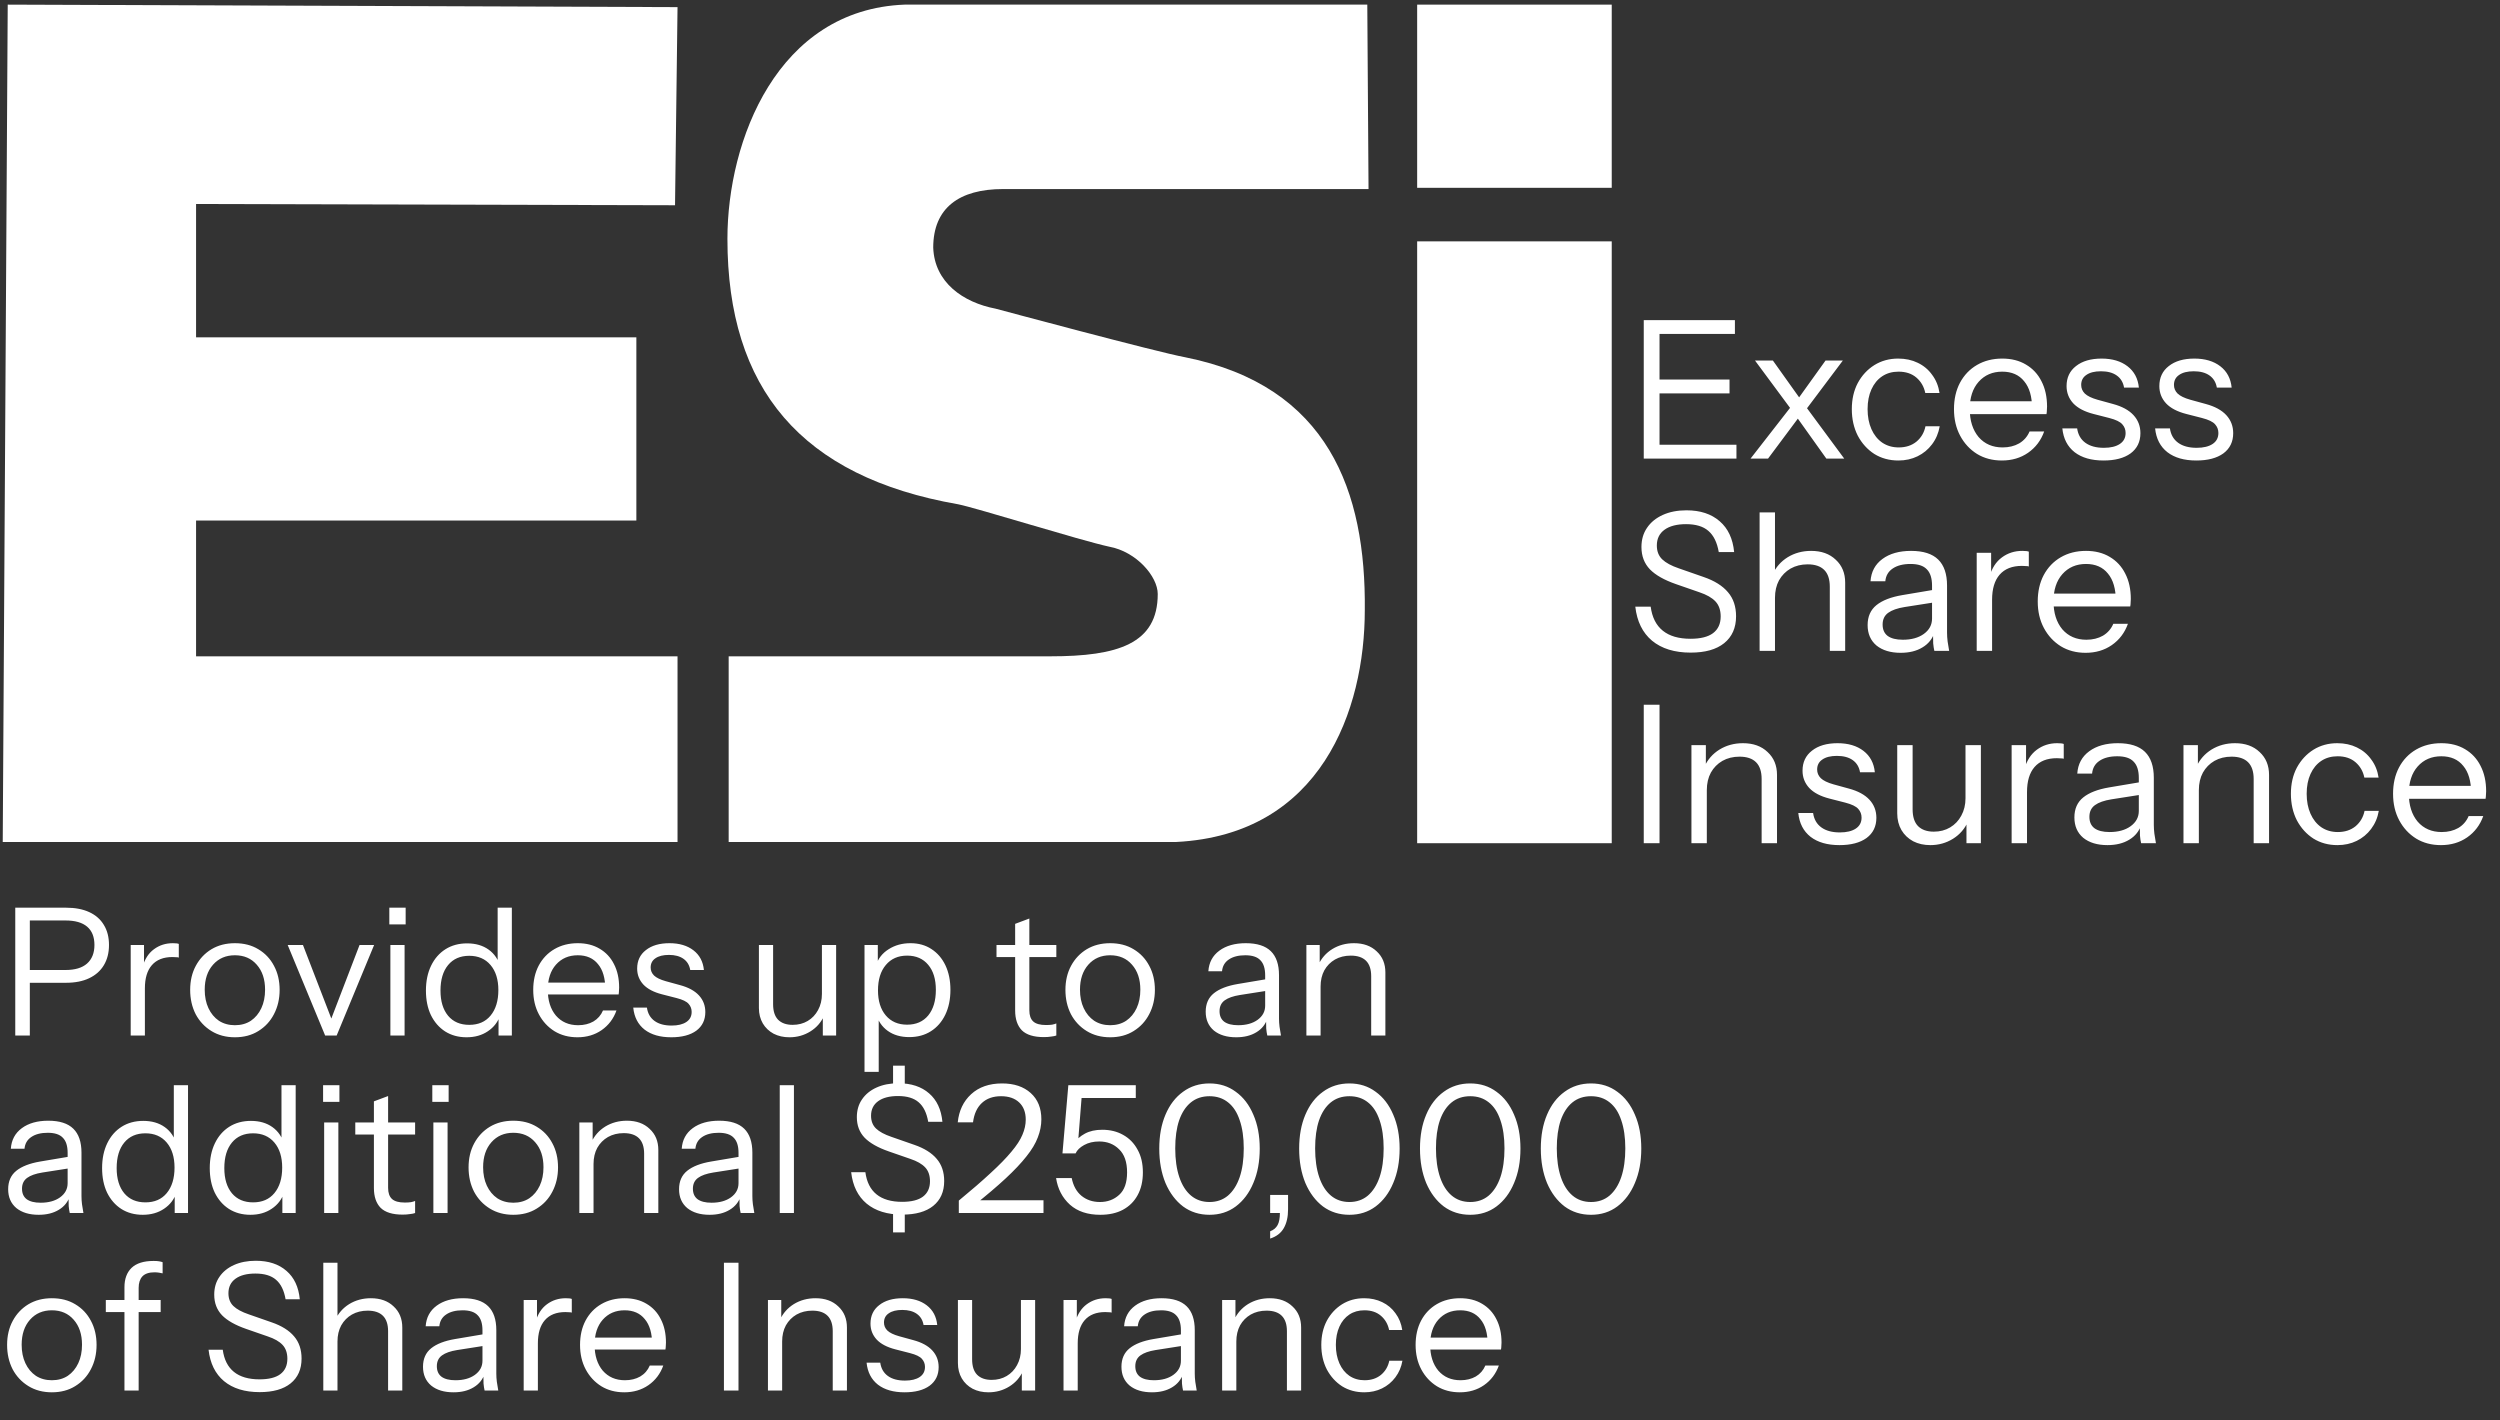 <svg width="169" height="96" viewBox="0 0 169 96" fill="none" xmlns="http://www.w3.org/2000/svg">
<rect x="0" y="0" width="169" height="96" fill="#333333" stroke="none"/>
<path d="M108.953 0.313H95.8V12.696H108.953V0.313Z" fill="white"/>
<path d="M108.953 16.316H95.8V57.001H108.953V16.316Z" fill="white"/>
<path d="M13.254 35.186H43.018V22.803H13.254V13.791L45.632 13.875L45.801 0.482L0.522 0.313L0.185 56.917H45.801V44.367H13.254V35.186Z" fill="white"/>
<path d="M80.119 24.151C78.263 23.814 67.302 20.866 67.302 20.866C65.11 20.445 63.171 19.097 63.086 16.739C63.086 14.043 64.857 12.78 67.808 12.78H92.513L92.429 0.313H61.147C52.547 0.65 49.174 9.495 49.174 16.149C49.174 26.257 54.149 32.237 64.773 34.09C66.037 34.343 73.036 36.533 74.975 36.954C76.83 37.291 78.263 38.976 78.263 40.155C78.263 43.525 75.565 44.367 71.012 44.367H54.486H49.258V56.917H58.955H79.528C89.309 56.412 92.26 47.989 92.26 41.25C92.345 33.248 89.815 26.088 80.119 24.151Z" fill="white"/>
<path d="M111.118 31V21.64H112.184V31H111.118ZM111.664 31V30.064H117.384V31H111.664ZM111.664 26.593V25.657H116.916V26.593H111.664ZM111.664 22.576V21.64H117.28V22.576H111.664ZM123.46 31L121.263 27.919L118.637 24.37H119.846L121.874 27.217L124.669 31H123.46ZM121.328 27.269L123.408 24.37H124.578L121.874 27.971L121.328 27.269ZM121.77 27.984L119.521 31H118.338L121.263 27.243L121.77 27.984ZM128.329 31.13C127.722 31.13 127.181 30.983 126.704 30.688C126.236 30.385 125.863 29.973 125.586 29.453C125.317 28.924 125.183 28.326 125.183 27.659C125.183 26.992 125.317 26.402 125.586 25.891C125.863 25.38 126.236 24.977 126.704 24.682C127.181 24.387 127.718 24.24 128.316 24.24C128.81 24.24 129.252 24.335 129.642 24.526C130.041 24.717 130.366 24.99 130.617 25.345C130.877 25.692 131.042 26.099 131.111 26.567H130.149C130.062 26.142 129.863 25.796 129.551 25.527C129.239 25.258 128.836 25.124 128.342 25.124C127.917 25.124 127.549 25.228 127.237 25.436C126.925 25.644 126.682 25.939 126.509 26.32C126.336 26.701 126.249 27.148 126.249 27.659C126.249 28.17 126.336 28.621 126.509 29.011C126.682 29.401 126.925 29.704 127.237 29.921C127.558 30.138 127.93 30.246 128.355 30.246C128.832 30.246 129.23 30.116 129.551 29.856C129.872 29.587 130.075 29.241 130.162 28.816H131.124C131.046 29.275 130.873 29.683 130.604 30.038C130.344 30.385 130.019 30.653 129.629 30.844C129.239 31.035 128.806 31.13 128.329 31.13ZM135.326 31.13C134.694 31.13 134.135 30.983 133.649 30.688C133.164 30.385 132.783 29.973 132.505 29.453C132.228 28.933 132.089 28.335 132.089 27.659C132.089 26.983 132.224 26.389 132.492 25.878C132.77 25.358 133.155 24.955 133.649 24.669C134.143 24.383 134.711 24.24 135.352 24.24C135.968 24.24 136.501 24.374 136.951 24.643C137.411 24.912 137.762 25.289 138.004 25.774C138.256 26.259 138.381 26.831 138.381 27.49C138.381 27.577 138.377 27.659 138.368 27.737C138.368 27.815 138.36 27.902 138.342 27.997H132.869V27.126H137.705L137.367 27.607C137.367 26.81 137.19 26.199 136.834 25.774C136.488 25.341 135.994 25.124 135.352 25.124C134.694 25.124 134.161 25.354 133.753 25.813C133.355 26.264 133.155 26.875 133.155 27.646C133.155 28.435 133.355 29.067 133.753 29.544C134.161 30.012 134.702 30.246 135.378 30.246C135.803 30.246 136.176 30.155 136.496 29.973C136.817 29.782 137.051 29.514 137.198 29.167H138.186C137.97 29.774 137.606 30.255 137.094 30.61C136.592 30.957 136.002 31.13 135.326 31.13ZM142.196 31.13C141.382 31.13 140.732 30.944 140.246 30.571C139.761 30.19 139.484 29.652 139.414 28.959H140.415C140.476 29.384 140.662 29.709 140.974 29.934C141.286 30.159 141.702 30.272 142.222 30.272C142.682 30.272 143.041 30.185 143.301 30.012C143.561 29.839 143.691 29.592 143.691 29.271C143.691 29.046 143.618 28.851 143.47 28.686C143.323 28.513 143.028 28.37 142.586 28.257L141.52 27.984C140.914 27.828 140.459 27.59 140.155 27.269C139.852 26.94 139.7 26.55 139.7 26.099C139.7 25.527 139.913 25.076 140.337 24.747C140.762 24.409 141.338 24.24 142.066 24.24C142.786 24.24 143.371 24.413 143.821 24.76C144.272 25.107 144.528 25.588 144.588 26.203H143.587C143.527 25.848 143.362 25.575 143.093 25.384C142.825 25.193 142.469 25.098 142.027 25.098C141.603 25.098 141.273 25.18 141.039 25.345C140.805 25.501 140.688 25.726 140.688 26.021C140.688 26.246 140.771 26.441 140.935 26.606C141.109 26.771 141.395 26.909 141.793 27.022L142.833 27.308C143.449 27.473 143.912 27.724 144.224 28.062C144.536 28.4 144.692 28.807 144.692 29.284C144.692 29.865 144.471 30.32 144.029 30.649C143.587 30.97 142.976 31.13 142.196 31.13ZM148.468 31.13C147.653 31.13 147.003 30.944 146.518 30.571C146.032 30.19 145.755 29.652 145.686 28.959H146.687C146.747 29.384 146.934 29.709 147.246 29.934C147.558 30.159 147.974 30.272 148.494 30.272C148.953 30.272 149.313 30.185 149.573 30.012C149.833 29.839 149.963 29.592 149.963 29.271C149.963 29.046 149.889 28.851 149.742 28.686C149.594 28.513 149.3 28.37 148.858 28.257L147.792 27.984C147.185 27.828 146.73 27.59 146.427 27.269C146.123 26.94 145.972 26.55 145.972 26.099C145.972 25.527 146.184 25.076 146.609 24.747C147.033 24.409 147.61 24.24 148.338 24.24C149.057 24.24 149.642 24.413 150.093 24.76C150.543 25.107 150.799 25.588 150.86 26.203H149.859C149.798 25.848 149.633 25.575 149.365 25.384C149.096 25.193 148.741 25.098 148.299 25.098C147.874 25.098 147.545 25.18 147.311 25.345C147.077 25.501 146.96 25.726 146.96 26.021C146.96 26.246 147.042 26.441 147.207 26.606C147.38 26.771 147.666 26.909 148.065 27.022L149.105 27.308C149.72 27.473 150.184 27.724 150.496 28.062C150.808 28.4 150.964 28.807 150.964 29.284C150.964 29.865 150.743 30.32 150.301 30.649C149.859 30.97 149.248 31.13 148.468 31.13ZM114.29 44.117C113.198 44.117 112.327 43.848 111.677 43.311C111.036 42.774 110.659 42.007 110.546 41.01H111.586C111.681 41.729 111.954 42.271 112.405 42.635C112.856 42.999 113.48 43.181 114.277 43.181C114.953 43.181 115.46 43.055 115.798 42.804C116.145 42.544 116.318 42.167 116.318 41.673C116.318 41.248 116.201 40.91 115.967 40.659C115.733 40.408 115.369 40.2 114.875 40.035L113.302 39.489C112.505 39.212 111.915 38.878 111.534 38.488C111.153 38.089 110.962 37.587 110.962 36.98C110.962 36.477 111.088 36.044 111.339 35.68C111.59 35.307 111.946 35.017 112.405 34.809C112.864 34.601 113.397 34.497 114.004 34.497C114.94 34.497 115.69 34.744 116.253 35.238C116.816 35.723 117.141 36.417 117.228 37.318H116.188C116.075 36.668 115.841 36.191 115.486 35.888C115.139 35.585 114.637 35.433 113.978 35.433C113.354 35.433 112.869 35.559 112.522 35.81C112.175 36.061 112.002 36.417 112.002 36.876C112.002 37.266 112.123 37.578 112.366 37.812C112.609 38.046 112.986 38.25 113.497 38.423L115.174 39.008C115.902 39.259 116.448 39.602 116.812 40.035C117.176 40.46 117.358 41.001 117.358 41.66C117.358 42.44 117.089 43.047 116.552 43.48C116.023 43.905 115.269 44.117 114.29 44.117ZM118.949 44V34.64H119.989V44H118.949ZM123.694 44V39.658C123.694 39.155 123.569 38.778 123.317 38.527C123.066 38.276 122.693 38.15 122.199 38.15C121.766 38.15 121.38 38.245 121.042 38.436C120.713 38.627 120.453 38.891 120.262 39.229C120.08 39.567 119.989 39.961 119.989 40.412L119.82 38.839C120.046 38.345 120.388 37.955 120.847 37.669C121.315 37.383 121.844 37.24 122.433 37.24C123.127 37.24 123.681 37.439 124.097 37.838C124.522 38.228 124.734 38.744 124.734 39.385V44H123.694ZM130.762 44C130.728 43.853 130.702 43.684 130.684 43.493C130.676 43.302 130.671 43.06 130.671 42.765H130.606V39.593C130.606 39.09 130.489 38.722 130.255 38.488C130.03 38.245 129.662 38.124 129.15 38.124C128.648 38.124 128.245 38.228 127.941 38.436C127.647 38.635 127.482 38.921 127.447 39.294H126.446C126.49 38.653 126.758 38.15 127.252 37.786C127.746 37.422 128.392 37.24 129.189 37.24C130.013 37.24 130.624 37.435 131.022 37.825C131.421 38.215 131.62 38.8 131.62 39.58V42.765C131.62 42.956 131.633 43.155 131.659 43.363C131.685 43.562 131.72 43.775 131.763 44H130.762ZM128.487 44.13C127.803 44.13 127.257 43.965 126.849 43.636C126.451 43.298 126.251 42.839 126.251 42.258C126.251 41.677 126.451 41.227 126.849 40.906C127.248 40.585 127.829 40.36 128.591 40.23L130.905 39.84V40.698L128.747 41.036C128.262 41.114 127.894 41.244 127.642 41.426C127.391 41.608 127.265 41.872 127.265 42.219C127.265 42.557 127.378 42.813 127.603 42.986C127.837 43.159 128.18 43.246 128.63 43.246C129.211 43.246 129.683 43.116 130.047 42.856C130.42 42.587 130.606 42.241 130.606 41.816L130.775 42.739C130.637 43.181 130.364 43.523 129.956 43.766C129.558 44.009 129.068 44.13 128.487 44.13ZM133.625 44V37.37H134.6V39.06H134.665V44H133.625ZM134.665 40.542L134.496 38.969C134.652 38.406 134.929 37.977 135.328 37.682C135.727 37.387 136.186 37.24 136.706 37.24C136.923 37.24 137.07 37.257 137.148 37.292V38.293C137.105 38.276 137.044 38.267 136.966 38.267C136.888 38.258 136.793 38.254 136.68 38.254C136.021 38.254 135.519 38.453 135.172 38.852C134.834 39.242 134.665 39.805 134.665 40.542ZM140.988 44.13C140.356 44.13 139.797 43.983 139.311 43.688C138.826 43.385 138.445 42.973 138.167 42.453C137.89 41.933 137.751 41.335 137.751 40.659C137.751 39.983 137.886 39.389 138.154 38.878C138.432 38.358 138.817 37.955 139.311 37.669C139.805 37.383 140.373 37.24 141.014 37.24C141.63 37.24 142.163 37.374 142.613 37.643C143.073 37.912 143.424 38.289 143.666 38.774C143.918 39.259 144.043 39.831 144.043 40.49C144.043 40.577 144.039 40.659 144.03 40.737C144.03 40.815 144.022 40.902 144.004 40.997H138.531V40.126H143.367L143.029 40.607C143.029 39.81 142.852 39.199 142.496 38.774C142.15 38.341 141.656 38.124 141.014 38.124C140.356 38.124 139.823 38.354 139.415 38.813C139.017 39.264 138.817 39.875 138.817 40.646C138.817 41.435 139.017 42.067 139.415 42.544C139.823 43.012 140.364 43.246 141.04 43.246C141.465 43.246 141.838 43.155 142.158 42.973C142.479 42.782 142.713 42.514 142.86 42.167H143.848C143.632 42.774 143.268 43.255 142.756 43.61C142.254 43.957 141.664 44.13 140.988 44.13ZM111.118 57V47.64H112.184V57H111.118ZM114.341 57V50.37H115.316V51.93H115.381V57H114.341ZM119.086 57V52.658C119.086 52.155 118.96 51.778 118.709 51.527C118.457 51.276 118.085 51.15 117.591 51.15C117.157 51.15 116.772 51.245 116.434 51.436C116.104 51.627 115.844 51.891 115.654 52.229C115.472 52.567 115.381 52.961 115.381 53.412L115.212 51.839C115.437 51.345 115.779 50.955 116.239 50.669C116.707 50.383 117.235 50.24 117.825 50.24C118.518 50.24 119.073 50.439 119.489 50.838C119.913 51.228 120.126 51.744 120.126 52.385V57H119.086ZM124.347 57.13C123.532 57.13 122.882 56.944 122.397 56.571C121.911 56.19 121.634 55.652 121.565 54.959H122.566C122.626 55.384 122.813 55.709 123.125 55.934C123.437 56.159 123.853 56.272 124.373 56.272C124.832 56.272 125.192 56.185 125.452 56.012C125.712 55.839 125.842 55.592 125.842 55.271C125.842 55.046 125.768 54.851 125.621 54.686C125.473 54.513 125.179 54.37 124.737 54.257L123.671 53.984C123.064 53.828 122.609 53.59 122.306 53.269C122.002 52.94 121.851 52.55 121.851 52.099C121.851 51.527 122.063 51.076 122.488 50.747C122.912 50.409 123.489 50.24 124.217 50.24C124.936 50.24 125.521 50.413 125.972 50.76C126.422 51.107 126.678 51.588 126.739 52.203H125.738C125.677 51.848 125.512 51.575 125.244 51.384C124.975 51.193 124.62 51.098 124.178 51.098C123.753 51.098 123.424 51.18 123.19 51.345C122.956 51.501 122.839 51.726 122.839 52.021C122.839 52.246 122.921 52.441 123.086 52.606C123.259 52.771 123.545 52.909 123.944 53.022L124.984 53.308C125.599 53.473 126.063 53.724 126.375 54.062C126.687 54.4 126.843 54.807 126.843 55.284C126.843 55.865 126.622 56.32 126.18 56.649C125.738 56.97 125.127 57.13 124.347 57.13ZM130.489 57.13C130.056 57.13 129.67 57.043 129.332 56.87C128.994 56.688 128.73 56.437 128.539 56.116C128.348 55.787 128.253 55.41 128.253 54.985V50.37H129.293V54.712C129.293 55.215 129.414 55.592 129.657 55.843C129.908 56.094 130.264 56.22 130.723 56.22C131.139 56.22 131.507 56.125 131.828 55.934C132.149 55.743 132.4 55.479 132.582 55.141C132.773 54.794 132.868 54.4 132.868 53.958L133.037 55.531C132.82 56.025 132.482 56.415 132.023 56.701C131.564 56.987 131.052 57.13 130.489 57.13ZM132.933 57V55.44H132.868V50.37H133.908V57H132.933ZM135.986 57V50.37H136.961V52.06H137.026V57H135.986ZM137.026 53.542L136.857 51.969C137.013 51.406 137.291 50.977 137.689 50.682C138.088 50.387 138.547 50.24 139.067 50.24C139.284 50.24 139.431 50.257 139.509 50.292V51.293C139.466 51.276 139.405 51.267 139.327 51.267C139.249 51.258 139.154 51.254 139.041 51.254C138.383 51.254 137.88 51.453 137.533 51.852C137.195 52.242 137.026 52.805 137.026 53.542ZM144.74 57C144.705 56.853 144.679 56.684 144.662 56.493C144.653 56.302 144.649 56.06 144.649 55.765H144.584V52.593C144.584 52.09 144.467 51.722 144.233 51.488C144.008 51.245 143.639 51.124 143.128 51.124C142.625 51.124 142.222 51.228 141.919 51.436C141.624 51.635 141.46 51.921 141.425 52.294H140.424C140.467 51.653 140.736 51.15 141.23 50.786C141.724 50.422 142.37 50.24 143.167 50.24C143.99 50.24 144.601 50.435 145 50.825C145.399 51.215 145.598 51.8 145.598 52.58V55.765C145.598 55.956 145.611 56.155 145.637 56.363C145.663 56.562 145.698 56.775 145.741 57H144.74ZM142.465 57.13C141.78 57.13 141.234 56.965 140.827 56.636C140.428 56.298 140.229 55.839 140.229 55.258C140.229 54.677 140.428 54.227 140.827 53.906C141.226 53.585 141.806 53.36 142.569 53.23L144.883 52.84V53.698L142.725 54.036C142.24 54.114 141.871 54.244 141.62 54.426C141.369 54.608 141.243 54.872 141.243 55.219C141.243 55.557 141.356 55.813 141.581 55.986C141.815 56.159 142.157 56.246 142.608 56.246C143.189 56.246 143.661 56.116 144.025 55.856C144.398 55.587 144.584 55.241 144.584 54.816L144.753 55.739C144.614 56.181 144.341 56.523 143.934 56.766C143.535 57.009 143.046 57.13 142.465 57.13ZM147.603 57V50.37H148.578V51.93H148.643V57H147.603ZM152.348 57V52.658C152.348 52.155 152.222 51.778 151.971 51.527C151.719 51.276 151.347 51.15 150.853 51.15C150.419 51.15 150.034 51.245 149.696 51.436C149.366 51.627 149.106 51.891 148.916 52.229C148.734 52.567 148.643 52.961 148.643 53.412L148.473 51.839C148.699 51.345 149.041 50.955 149.501 50.669C149.969 50.383 150.497 50.24 151.087 50.24C151.78 50.24 152.335 50.439 152.751 50.838C153.175 51.228 153.388 51.744 153.388 52.385V57H152.348ZM158.011 57.13C157.404 57.13 156.862 56.983 156.386 56.688C155.918 56.385 155.545 55.973 155.268 55.453C154.999 54.924 154.865 54.326 154.865 53.659C154.865 52.992 154.999 52.402 155.268 51.891C155.545 51.38 155.918 50.977 156.386 50.682C156.862 50.387 157.4 50.24 157.998 50.24C158.492 50.24 158.934 50.335 159.324 50.526C159.722 50.717 160.047 50.99 160.299 51.345C160.559 51.692 160.723 52.099 160.793 52.567H159.831C159.744 52.142 159.545 51.796 159.233 51.527C158.921 51.258 158.518 51.124 158.024 51.124C157.599 51.124 157.231 51.228 156.919 51.436C156.607 51.644 156.364 51.939 156.191 52.32C156.017 52.701 155.931 53.148 155.931 53.659C155.931 54.17 156.017 54.621 156.191 55.011C156.364 55.401 156.607 55.704 156.919 55.921C157.239 56.138 157.612 56.246 158.037 56.246C158.513 56.246 158.912 56.116 159.233 55.856C159.553 55.587 159.757 55.241 159.844 54.816H160.806C160.728 55.275 160.554 55.683 160.286 56.038C160.026 56.385 159.701 56.653 159.311 56.844C158.921 57.035 158.487 57.13 158.011 57.13ZM165.008 57.13C164.375 57.13 163.816 56.983 163.331 56.688C162.846 56.385 162.464 55.973 162.187 55.453C161.91 54.933 161.771 54.335 161.771 53.659C161.771 52.983 161.905 52.389 162.174 51.878C162.451 51.358 162.837 50.955 163.331 50.669C163.825 50.383 164.393 50.24 165.034 50.24C165.649 50.24 166.182 50.374 166.633 50.643C167.092 50.912 167.443 51.289 167.686 51.774C167.937 52.259 168.063 52.831 168.063 53.49C168.063 53.577 168.059 53.659 168.05 53.737C168.05 53.815 168.041 53.902 168.024 53.997H162.551V53.126H167.387L167.049 53.607C167.049 52.81 166.871 52.199 166.516 51.774C166.169 51.341 165.675 51.124 165.034 51.124C164.375 51.124 163.842 51.354 163.435 51.813C163.036 52.264 162.837 52.875 162.837 53.646C162.837 54.435 163.036 55.067 163.435 55.544C163.842 56.012 164.384 56.246 165.06 56.246C165.485 56.246 165.857 56.155 166.178 55.973C166.499 55.782 166.733 55.514 166.88 55.167H167.868C167.651 55.774 167.287 56.255 166.776 56.61C166.273 56.957 165.684 57.13 165.008 57.13Z" fill="white"/>
<path d="M1.032 70V61.36H4.464C5.08 61.36 5.604 61.46 6.036 61.66C6.468 61.86 6.796 62.148 7.02 62.524C7.252 62.9 7.368 63.352 7.368 63.88C7.368 64.408 7.252 64.864 7.02 65.248C6.796 65.624 6.468 65.916 6.036 66.124C5.604 66.332 5.08 66.436 4.464 66.436H1.752V65.572H4.428C5.068 65.572 5.552 65.428 5.88 65.14C6.216 64.844 6.384 64.424 6.384 63.88C6.384 63.336 6.22 62.924 5.892 62.644C5.564 62.364 5.076 62.224 4.428 62.224H2.016V70H1.032ZM8.835 70V63.88H9.735V65.44H9.795V70H8.835ZM9.795 66.808L9.639 65.356C9.783 64.836 10.039 64.44 10.407 64.168C10.775 63.896 11.199 63.76 11.679 63.76C11.879 63.76 12.015 63.776 12.087 63.808V64.732C12.047 64.716 11.991 64.708 11.919 64.708C11.847 64.7 11.759 64.696 11.655 64.696C11.047 64.696 10.583 64.88 10.263 65.248C9.951 65.608 9.795 66.128 9.795 66.808ZM15.879 70.12C15.279 70.12 14.751 69.98 14.295 69.7C13.839 69.42 13.483 69.04 13.227 68.56C12.979 68.072 12.855 67.524 12.855 66.916C12.855 66.3 12.983 65.756 13.239 65.284C13.495 64.812 13.847 64.44 14.295 64.168C14.751 63.896 15.279 63.76 15.879 63.76C16.487 63.76 17.015 63.896 17.463 64.168C17.919 64.44 18.271 64.812 18.519 65.284C18.775 65.756 18.903 66.3 18.903 66.916C18.903 67.524 18.775 68.072 18.519 68.56C18.271 69.04 17.919 69.42 17.463 69.7C17.015 69.98 16.487 70.12 15.879 70.12ZM15.879 69.304C16.295 69.304 16.655 69.204 16.959 69.004C17.263 68.796 17.499 68.512 17.667 68.152C17.835 67.792 17.919 67.376 17.919 66.904C17.919 66.2 17.731 65.636 17.355 65.212C16.987 64.788 16.495 64.576 15.879 64.576C15.271 64.576 14.779 64.788 14.403 65.212C14.027 65.636 13.839 66.2 13.839 66.904C13.839 67.376 13.923 67.792 14.091 68.152C14.259 68.512 14.495 68.796 14.799 69.004C15.111 69.204 15.471 69.304 15.879 69.304ZM21.979 70L19.447 63.88H20.479L22.59 69.352H22.206L24.306 63.88H25.291L22.759 70H21.979ZM26.39 70V63.88H27.35V70H26.39ZM26.318 62.488V61.36H27.422V62.488H26.318ZM33.701 70V68.572L33.821 68.608C33.669 69.072 33.389 69.44 32.981 69.712C32.581 69.984 32.101 70.12 31.541 70.12C30.989 70.12 30.505 69.988 30.089 69.724C29.681 69.46 29.361 69.092 29.129 68.62C28.905 68.148 28.793 67.596 28.793 66.964C28.793 66.324 28.909 65.764 29.141 65.284C29.373 64.804 29.697 64.432 30.113 64.168C30.529 63.904 31.017 63.772 31.577 63.772C32.153 63.772 32.637 63.912 33.029 64.192C33.421 64.472 33.689 64.868 33.833 65.38L33.641 65.404V61.36H34.601V70H33.701ZM31.721 69.28C32.337 69.28 32.817 69.072 33.161 68.656C33.513 68.232 33.689 67.656 33.689 66.928C33.689 66.216 33.513 65.652 33.161 65.236C32.809 64.82 32.329 64.612 31.721 64.612C31.113 64.612 30.637 64.82 30.293 65.236C29.949 65.652 29.777 66.228 29.777 66.964C29.777 67.684 29.949 68.252 30.293 68.668C30.637 69.076 31.113 69.28 31.721 69.28ZM39.034 70.12C38.45 70.12 37.934 69.984 37.486 69.712C37.038 69.432 36.686 69.052 36.43 68.572C36.174 68.092 36.046 67.54 36.046 66.916C36.046 66.292 36.17 65.744 36.418 65.272C36.674 64.792 37.03 64.42 37.486 64.156C37.942 63.892 38.466 63.76 39.058 63.76C39.626 63.76 40.118 63.884 40.534 64.132C40.958 64.38 41.282 64.728 41.506 65.176C41.738 65.624 41.854 66.152 41.854 66.76C41.854 66.84 41.85 66.916 41.842 66.988C41.842 67.06 41.834 67.14 41.818 67.228H36.766V66.424H41.23L40.918 66.868C40.918 66.132 40.754 65.568 40.426 65.176C40.106 64.776 39.65 64.576 39.058 64.576C38.45 64.576 37.958 64.788 37.582 65.212C37.214 65.628 37.03 66.192 37.03 66.904C37.03 67.632 37.214 68.216 37.582 68.656C37.958 69.088 38.458 69.304 39.082 69.304C39.474 69.304 39.818 69.22 40.114 69.052C40.41 68.876 40.626 68.628 40.762 68.308H41.674C41.474 68.868 41.138 69.312 40.666 69.64C40.202 69.96 39.658 70.12 39.034 70.12ZM45.376 70.12C44.624 70.12 44.024 69.948 43.576 69.604C43.128 69.252 42.872 68.756 42.808 68.116H43.732C43.788 68.508 43.96 68.808 44.248 69.016C44.536 69.224 44.92 69.328 45.4 69.328C45.824 69.328 46.156 69.248 46.396 69.088C46.636 68.928 46.756 68.7 46.756 68.404C46.756 68.196 46.688 68.016 46.552 67.864C46.416 67.704 46.144 67.572 45.736 67.468L44.752 67.216C44.192 67.072 43.772 66.852 43.492 66.556C43.212 66.252 43.072 65.892 43.072 65.476C43.072 64.948 43.268 64.532 43.66 64.228C44.052 63.916 44.584 63.76 45.256 63.76C45.92 63.76 46.46 63.92 46.876 64.24C47.292 64.56 47.528 65.004 47.584 65.572H46.66C46.604 65.244 46.452 64.992 46.204 64.816C45.956 64.64 45.628 64.552 45.22 64.552C44.828 64.552 44.524 64.628 44.308 64.78C44.092 64.924 43.984 65.132 43.984 65.404C43.984 65.612 44.06 65.792 44.212 65.944C44.372 66.096 44.636 66.224 45.004 66.328L45.964 66.592C46.532 66.744 46.96 66.976 47.248 67.288C47.536 67.6 47.68 67.976 47.68 68.416C47.68 68.952 47.476 69.372 47.068 69.676C46.66 69.972 46.096 70.12 45.376 70.12ZM53.366 70.12C52.966 70.12 52.61 70.04 52.298 69.88C51.986 69.712 51.742 69.48 51.566 69.184C51.39 68.88 51.302 68.532 51.302 68.14V63.88H52.262V67.888C52.262 68.352 52.374 68.7 52.598 68.932C52.83 69.164 53.158 69.28 53.582 69.28C53.966 69.28 54.306 69.192 54.602 69.016C54.898 68.84 55.13 68.596 55.298 68.284C55.474 67.964 55.562 67.6 55.562 67.192L55.718 68.644C55.518 69.1 55.206 69.46 54.782 69.724C54.358 69.988 53.886 70.12 53.366 70.12ZM55.622 70V68.56H55.562V63.88H56.522V70H55.622ZM61.465 70.108C60.889 70.108 60.404 69.968 60.013 69.688C59.62 69.408 59.352 69.012 59.209 68.5L59.401 68.476V72.46H58.441V63.88H59.34V65.308L59.209 65.272C59.361 64.8 59.648 64.432 60.072 64.168C60.496 63.896 60.989 63.76 61.548 63.76C62.093 63.76 62.565 63.892 62.965 64.156C63.373 64.42 63.688 64.788 63.913 65.26C64.136 65.732 64.249 66.284 64.249 66.916C64.249 67.556 64.132 68.116 63.901 68.596C63.669 69.076 63.344 69.448 62.928 69.712C62.513 69.976 62.025 70.108 61.465 70.108ZM61.321 69.268C61.928 69.268 62.404 69.06 62.748 68.644C63.093 68.22 63.264 67.644 63.264 66.916C63.264 66.196 63.093 65.632 62.748 65.224C62.404 64.808 61.928 64.6 61.321 64.6C60.712 64.6 60.233 64.812 59.88 65.236C59.529 65.652 59.352 66.224 59.352 66.952C59.352 67.664 59.529 68.228 59.88 68.644C60.233 69.06 60.712 69.268 61.321 69.268ZM70.568 70.108C69.888 70.108 69.392 69.956 69.08 69.652C68.776 69.34 68.624 68.892 68.624 68.308V62.452L69.584 62.092V68.296C69.584 68.64 69.672 68.892 69.848 69.052C70.024 69.212 70.312 69.292 70.712 69.292C70.872 69.292 71.008 69.284 71.12 69.268C71.24 69.244 71.336 69.216 71.408 69.184V70C71.328 70.032 71.212 70.056 71.06 70.072C70.916 70.096 70.752 70.108 70.568 70.108ZM67.364 64.696V63.88H71.408V64.696H67.364ZM75.047 70.12C74.447 70.12 73.919 69.98 73.463 69.7C73.007 69.42 72.651 69.04 72.395 68.56C72.147 68.072 72.023 67.524 72.023 66.916C72.023 66.3 72.151 65.756 72.407 65.284C72.663 64.812 73.015 64.44 73.463 64.168C73.919 63.896 74.447 63.76 75.047 63.76C75.655 63.76 76.183 63.896 76.631 64.168C77.087 64.44 77.439 64.812 77.687 65.284C77.943 65.756 78.071 66.3 78.071 66.916C78.071 67.524 77.943 68.072 77.687 68.56C77.439 69.04 77.087 69.42 76.631 69.7C76.183 69.98 75.655 70.12 75.047 70.12ZM75.047 69.304C75.463 69.304 75.823 69.204 76.127 69.004C76.431 68.796 76.667 68.512 76.835 68.152C77.003 67.792 77.087 67.376 77.087 66.904C77.087 66.2 76.899 65.636 76.523 65.212C76.155 64.788 75.663 64.576 75.047 64.576C74.439 64.576 73.947 64.788 73.571 65.212C73.195 65.636 73.007 66.2 73.007 66.904C73.007 67.376 73.091 67.792 73.259 68.152C73.427 68.512 73.663 68.796 73.967 69.004C74.279 69.204 74.639 69.304 75.047 69.304ZM85.669 70C85.637 69.864 85.613 69.708 85.597 69.532C85.589 69.356 85.585 69.132 85.585 68.86H85.525V65.932C85.525 65.468 85.417 65.128 85.201 64.912C84.993 64.688 84.653 64.576 84.181 64.576C83.717 64.576 83.345 64.672 83.065 64.864C82.793 65.048 82.641 65.312 82.609 65.656H81.685C81.725 65.064 81.973 64.6 82.429 64.264C82.885 63.928 83.481 63.76 84.217 63.76C84.977 63.76 85.541 63.94 85.909 64.3C86.277 64.66 86.461 65.2 86.461 65.92V68.86C86.461 69.036 86.473 69.22 86.497 69.412C86.521 69.596 86.553 69.792 86.593 70H85.669ZM83.569 70.12C82.937 70.12 82.433 69.968 82.057 69.664C81.689 69.352 81.505 68.928 81.505 68.392C81.505 67.856 81.689 67.44 82.057 67.144C82.425 66.848 82.961 66.64 83.665 66.52L85.801 66.16V66.952L83.809 67.264C83.361 67.336 83.021 67.456 82.789 67.624C82.557 67.792 82.441 68.036 82.441 68.356C82.441 68.668 82.545 68.904 82.753 69.064C82.969 69.224 83.285 69.304 83.701 69.304C84.237 69.304 84.673 69.184 85.009 68.944C85.353 68.696 85.525 68.376 85.525 67.984L85.681 68.836C85.553 69.244 85.301 69.56 84.925 69.784C84.557 70.008 84.105 70.12 83.569 70.12ZM88.312 70V63.88H89.212V65.32H89.272V70H88.312ZM92.692 70V65.992C92.692 65.528 92.576 65.18 92.344 64.948C92.112 64.716 91.768 64.6 91.312 64.6C90.912 64.6 90.556 64.688 90.244 64.864C89.94 65.04 89.7 65.284 89.524 65.596C89.356 65.908 89.272 66.272 89.272 66.688L89.116 65.236C89.324 64.78 89.64 64.42 90.064 64.156C90.496 63.892 90.984 63.76 91.528 63.76C92.168 63.76 92.68 63.944 93.064 64.312C93.456 64.672 93.652 65.148 93.652 65.74V70H92.692ZM4.716 82C4.684 81.864 4.66 81.708 4.644 81.532C4.636 81.356 4.632 81.132 4.632 80.86H4.572V77.932C4.572 77.468 4.464 77.128 4.248 76.912C4.04 76.688 3.7 76.576 3.228 76.576C2.764 76.576 2.392 76.672 2.112 76.864C1.84 77.048 1.688 77.312 1.656 77.656H0.732C0.772 77.064 1.02 76.6 1.476 76.264C1.932 75.928 2.528 75.76 3.264 75.76C4.024 75.76 4.588 75.94 4.956 76.3C5.324 76.66 5.508 77.2 5.508 77.92V80.86C5.508 81.036 5.52 81.22 5.544 81.412C5.568 81.596 5.6 81.792 5.64 82H4.716ZM2.616 82.12C1.984 82.12 1.48 81.968 1.104 81.664C0.736 81.352 0.552 80.928 0.552 80.392C0.552 79.856 0.736 79.44 1.104 79.144C1.472 78.848 2.008 78.64 2.712 78.52L4.848 78.16V78.952L2.856 79.264C2.408 79.336 2.068 79.456 1.836 79.624C1.604 79.792 1.488 80.036 1.488 80.356C1.488 80.668 1.592 80.904 1.8 81.064C2.016 81.224 2.332 81.304 2.748 81.304C3.284 81.304 3.72 81.184 4.056 80.944C4.4 80.696 4.572 80.376 4.572 79.984L4.728 80.836C4.6 81.244 4.348 81.56 3.972 81.784C3.604 82.008 3.152 82.12 2.616 82.12ZM11.81 82V80.572L11.93 80.608C11.778 81.072 11.498 81.44 11.09 81.712C10.69 81.984 10.21 82.12 9.65 82.12C9.098 82.12 8.614 81.988 8.198 81.724C7.79 81.46 7.47 81.092 7.238 80.62C7.014 80.148 6.902 79.596 6.902 78.964C6.902 78.324 7.018 77.764 7.25 77.284C7.482 76.804 7.806 76.432 8.222 76.168C8.638 75.904 9.126 75.772 9.686 75.772C10.262 75.772 10.746 75.912 11.138 76.192C11.53 76.472 11.798 76.868 11.942 77.38L11.75 77.404V73.36H12.71V82H11.81ZM9.83 81.28C10.446 81.28 10.926 81.072 11.27 80.656C11.622 80.232 11.798 79.656 11.798 78.928C11.798 78.216 11.622 77.652 11.27 77.236C10.918 76.82 10.438 76.612 9.83 76.612C9.222 76.612 8.746 76.82 8.402 77.236C8.058 77.652 7.886 78.228 7.886 78.964C7.886 79.684 8.058 80.252 8.402 80.668C8.746 81.076 9.222 81.28 9.83 81.28ZM19.088 82V80.572L19.208 80.608C19.056 81.072 18.776 81.44 18.368 81.712C17.968 81.984 17.488 82.12 16.928 82.12C16.376 82.12 15.892 81.988 15.476 81.724C15.068 81.46 14.748 81.092 14.516 80.62C14.292 80.148 14.18 79.596 14.18 78.964C14.18 78.324 14.296 77.764 14.528 77.284C14.76 76.804 15.084 76.432 15.5 76.168C15.916 75.904 16.404 75.772 16.964 75.772C17.54 75.772 18.024 75.912 18.416 76.192C18.808 76.472 19.076 76.868 19.22 77.38L19.028 77.404V73.36H19.988V82H19.088ZM17.108 81.28C17.724 81.28 18.204 81.072 18.548 80.656C18.9 80.232 19.076 79.656 19.076 78.928C19.076 78.216 18.9 77.652 18.548 77.236C18.196 76.82 17.716 76.612 17.108 76.612C16.5 76.612 16.024 76.82 15.68 77.236C15.336 77.652 15.164 78.228 15.164 78.964C15.164 79.684 15.336 80.252 15.68 80.668C16.024 81.076 16.5 81.28 17.108 81.28ZM21.913 82V75.88H22.873V82H21.913ZM21.841 74.488V73.36H22.945V74.488H21.841ZM27.221 82.108C26.541 82.108 26.044 81.956 25.733 81.652C25.428 81.34 25.276 80.892 25.276 80.308V74.452L26.236 74.092V80.296C26.236 80.64 26.325 80.892 26.5 81.052C26.677 81.212 26.965 81.292 27.364 81.292C27.524 81.292 27.66 81.284 27.773 81.268C27.892 81.244 27.988 81.216 28.061 81.184V82C27.98 82.032 27.864 82.056 27.712 82.072C27.569 82.096 27.404 82.108 27.221 82.108ZM24.017 76.696V75.88H28.061V76.696H24.017ZM29.296 82V75.88H30.256V82H29.296ZM29.224 74.488V73.36H30.328V74.488H29.224ZM34.699 82.12C34.099 82.12 33.571 81.98 33.115 81.7C32.659 81.42 32.303 81.04 32.047 80.56C31.799 80.072 31.675 79.524 31.675 78.916C31.675 78.3 31.803 77.756 32.059 77.284C32.315 76.812 32.667 76.44 33.115 76.168C33.571 75.896 34.099 75.76 34.699 75.76C35.307 75.76 35.835 75.896 36.283 76.168C36.739 76.44 37.091 76.812 37.339 77.284C37.595 77.756 37.723 78.3 37.723 78.916C37.723 79.524 37.595 80.072 37.339 80.56C37.091 81.04 36.739 81.42 36.283 81.7C35.835 81.98 35.307 82.12 34.699 82.12ZM34.699 81.304C35.115 81.304 35.475 81.204 35.779 81.004C36.083 80.796 36.319 80.512 36.487 80.152C36.655 79.792 36.739 79.376 36.739 78.904C36.739 78.2 36.551 77.636 36.175 77.212C35.807 76.788 35.315 76.576 34.699 76.576C34.091 76.576 33.599 76.788 33.223 77.212C32.847 77.636 32.659 78.2 32.659 78.904C32.659 79.376 32.743 79.792 32.911 80.152C33.079 80.512 33.315 80.796 33.619 81.004C33.931 81.204 34.291 81.304 34.699 81.304ZM39.163 82V75.88H40.063V77.32H40.123V82H39.163ZM43.543 82V77.992C43.543 77.528 43.427 77.18 43.195 76.948C42.963 76.716 42.619 76.6 42.163 76.6C41.763 76.6 41.407 76.688 41.095 76.864C40.791 77.04 40.551 77.284 40.375 77.596C40.207 77.908 40.123 78.272 40.123 78.688L39.967 77.236C40.175 76.78 40.491 76.42 40.915 76.156C41.347 75.892 41.835 75.76 42.379 75.76C43.019 75.76 43.531 75.944 43.915 76.312C44.307 76.672 44.503 77.148 44.503 77.74V82H43.543ZM50.068 82C50.036 81.864 50.012 81.708 49.996 81.532C49.988 81.356 49.984 81.132 49.984 80.86H49.924V77.932C49.924 77.468 49.816 77.128 49.6 76.912C49.392 76.688 49.052 76.576 48.58 76.576C48.116 76.576 47.744 76.672 47.464 76.864C47.192 77.048 47.04 77.312 47.008 77.656H46.084C46.124 77.064 46.372 76.6 46.828 76.264C47.284 75.928 47.88 75.76 48.616 75.76C49.376 75.76 49.94 75.94 50.308 76.3C50.676 76.66 50.86 77.2 50.86 77.92V80.86C50.86 81.036 50.872 81.22 50.896 81.412C50.92 81.596 50.952 81.792 50.992 82H50.068ZM47.968 82.12C47.336 82.12 46.832 81.968 46.456 81.664C46.088 81.352 45.904 80.928 45.904 80.392C45.904 79.856 46.088 79.44 46.456 79.144C46.824 78.848 47.36 78.64 48.064 78.52L50.2 78.16V78.952L48.208 79.264C47.76 79.336 47.42 79.456 47.188 79.624C46.956 79.792 46.84 80.036 46.84 80.356C46.84 80.668 46.944 80.904 47.152 81.064C47.368 81.224 47.684 81.304 48.1 81.304C48.636 81.304 49.072 81.184 49.408 80.944C49.752 80.696 49.924 80.376 49.924 79.984L50.08 80.836C49.952 81.244 49.7 81.56 49.324 81.784C48.956 82.008 48.504 82.12 47.968 82.12ZM52.71 82V73.36H53.67V82H52.71ZM60.371 73.648V72.04H61.163V73.648H60.371ZM61.163 81.76V83.308H60.371V81.76H61.163ZM60.995 82.108C59.987 82.108 59.183 81.86 58.583 81.364C57.991 80.868 57.643 80.16 57.539 79.24H58.499C58.587 79.904 58.839 80.404 59.255 80.74C59.671 81.076 60.247 81.244 60.983 81.244C61.607 81.244 62.075 81.128 62.387 80.896C62.707 80.656 62.867 80.308 62.867 79.852C62.867 79.46 62.759 79.148 62.543 78.916C62.327 78.684 61.991 78.492 61.535 78.34L60.083 77.836C59.347 77.58 58.803 77.272 58.451 76.912C58.099 76.544 57.923 76.08 57.923 75.52C57.923 75.056 58.039 74.656 58.271 74.32C58.503 73.976 58.831 73.708 59.255 73.516C59.679 73.324 60.171 73.228 60.731 73.228C61.595 73.228 62.287 73.456 62.807 73.912C63.327 74.36 63.627 75 63.707 75.832H62.747C62.643 75.232 62.427 74.792 62.099 74.512C61.779 74.232 61.315 74.092 60.707 74.092C60.131 74.092 59.683 74.208 59.363 74.44C59.043 74.672 58.883 75 58.883 75.424C58.883 75.784 58.995 76.072 59.219 76.288C59.443 76.504 59.791 76.692 60.263 76.852L61.811 77.392C62.483 77.624 62.987 77.94 63.323 78.34C63.659 78.732 63.827 79.232 63.827 79.84C63.827 80.56 63.579 81.12 63.083 81.52C62.595 81.912 61.899 82.108 60.995 82.108ZM64.816 82V81.16C65.68 80.448 66.4 79.824 66.976 79.288C67.56 78.752 68.024 78.276 68.368 77.86C68.72 77.444 68.968 77.064 69.112 76.72C69.264 76.368 69.34 76.024 69.34 75.688C69.34 75.192 69.192 74.804 68.896 74.524C68.6 74.244 68.192 74.104 67.672 74.104C67.136 74.104 66.704 74.256 66.376 74.56C66.048 74.864 65.848 75.3 65.776 75.868H64.744C64.824 75.084 65.124 74.452 65.644 73.972C66.172 73.484 66.872 73.24 67.744 73.24C68.552 73.24 69.196 73.456 69.676 73.888C70.156 74.32 70.396 74.912 70.396 75.664C70.396 76.072 70.316 76.48 70.156 76.888C70.004 77.296 69.748 77.724 69.388 78.172C69.036 78.62 68.568 79.116 67.984 79.66C67.408 80.196 66.692 80.804 65.836 81.484L65.608 81.136H70.54V82H64.816ZM74.379 82.12C73.523 82.12 72.839 81.892 72.327 81.436C71.815 80.972 71.503 80.372 71.391 79.636H72.447C72.551 80.156 72.771 80.556 73.107 80.836C73.451 81.116 73.867 81.256 74.355 81.256C74.867 81.256 75.299 81.096 75.651 80.776C76.011 80.456 76.191 79.948 76.191 79.252C76.191 78.556 76.011 78.036 75.651 77.692C75.299 77.34 74.851 77.164 74.307 77.164C73.915 77.164 73.575 77.244 73.287 77.404C72.999 77.564 72.807 77.752 72.711 77.968H71.823L72.219 73.36H76.779V74.224H72.807L73.143 73.864L72.867 77.344L72.639 77.26C72.783 77.02 73.015 76.812 73.335 76.636C73.655 76.46 74.047 76.372 74.511 76.372C75.047 76.372 75.519 76.488 75.927 76.72C76.343 76.952 76.667 77.284 76.899 77.716C77.139 78.14 77.259 78.652 77.259 79.252C77.259 79.852 77.139 80.368 76.899 80.8C76.667 81.224 76.335 81.552 75.903 81.784C75.479 82.008 74.971 82.12 74.379 82.12ZM81.762 82.12C81.082 82.12 80.486 81.932 79.974 81.556C79.47 81.172 79.074 80.644 78.786 79.972C78.506 79.292 78.366 78.516 78.366 77.644C78.366 76.772 78.506 76.008 78.786 75.352C79.066 74.688 79.462 74.172 79.974 73.804C80.486 73.428 81.082 73.24 81.762 73.24C82.442 73.24 83.034 73.428 83.538 73.804C84.05 74.172 84.446 74.688 84.726 75.352C85.014 76.008 85.158 76.772 85.158 77.644C85.158 78.524 85.014 79.3 84.726 79.972C84.446 80.644 84.05 81.172 83.538 81.556C83.034 81.932 82.442 82.12 81.762 82.12ZM81.762 81.256C82.25 81.256 82.666 81.112 83.01 80.824C83.354 80.528 83.618 80.112 83.802 79.576C83.986 79.032 84.078 78.384 84.078 77.632C84.078 76.888 83.986 76.252 83.802 75.724C83.626 75.196 83.366 74.796 83.022 74.524C82.678 74.244 82.258 74.104 81.762 74.104C81.266 74.104 80.846 74.244 80.502 74.524C80.158 74.804 79.894 75.208 79.71 75.736C79.534 76.256 79.446 76.888 79.446 77.632C79.446 78.384 79.538 79.032 79.722 79.576C79.906 80.12 80.17 80.536 80.514 80.824C80.858 81.112 81.274 81.256 81.762 81.256ZM85.862 83.728V83.236C86.094 83.148 86.261 83.008 86.365 82.816C86.469 82.632 86.522 82.348 86.522 81.964L86.894 82H85.862V80.776H87.073V81.748C87.073 82.26 86.978 82.684 86.785 83.02C86.594 83.356 86.285 83.592 85.862 83.728ZM91.219 82.12C90.539 82.12 89.943 81.932 89.431 81.556C88.927 81.172 88.531 80.644 88.243 79.972C87.963 79.292 87.823 78.516 87.823 77.644C87.823 76.772 87.963 76.008 88.243 75.352C88.523 74.688 88.919 74.172 89.431 73.804C89.943 73.428 90.539 73.24 91.219 73.24C91.899 73.24 92.491 73.428 92.995 73.804C93.507 74.172 93.903 74.688 94.183 75.352C94.471 76.008 94.615 76.772 94.615 77.644C94.615 78.524 94.471 79.3 94.183 79.972C93.903 80.644 93.507 81.172 92.995 81.556C92.491 81.932 91.899 82.12 91.219 82.12ZM91.219 81.256C91.707 81.256 92.123 81.112 92.467 80.824C92.811 80.528 93.075 80.112 93.259 79.576C93.443 79.032 93.535 78.384 93.535 77.632C93.535 76.888 93.443 76.252 93.259 75.724C93.083 75.196 92.823 74.796 92.479 74.524C92.135 74.244 91.715 74.104 91.219 74.104C90.723 74.104 90.303 74.244 89.959 74.524C89.615 74.804 89.351 75.208 89.167 75.736C88.991 76.256 88.903 76.888 88.903 77.632C88.903 78.384 88.995 79.032 89.179 79.576C89.363 80.12 89.627 80.536 89.971 80.824C90.315 81.112 90.731 81.256 91.219 81.256ZM99.387 82.12C98.707 82.12 98.111 81.932 97.599 81.556C97.095 81.172 96.699 80.644 96.411 79.972C96.131 79.292 95.991 78.516 95.991 77.644C95.991 76.772 96.131 76.008 96.411 75.352C96.691 74.688 97.087 74.172 97.599 73.804C98.111 73.428 98.707 73.24 99.387 73.24C100.067 73.24 100.659 73.428 101.163 73.804C101.675 74.172 102.071 74.688 102.351 75.352C102.639 76.008 102.783 76.772 102.783 77.644C102.783 78.524 102.639 79.3 102.351 79.972C102.071 80.644 101.675 81.172 101.163 81.556C100.659 81.932 100.067 82.12 99.387 82.12ZM99.387 81.256C99.875 81.256 100.291 81.112 100.635 80.824C100.979 80.528 101.243 80.112 101.427 79.576C101.611 79.032 101.703 78.384 101.703 77.632C101.703 76.888 101.611 76.252 101.427 75.724C101.251 75.196 100.991 74.796 100.647 74.524C100.303 74.244 99.883 74.104 99.387 74.104C98.891 74.104 98.471 74.244 98.127 74.524C97.783 74.804 97.519 75.208 97.335 75.736C97.159 76.256 97.071 76.888 97.071 77.632C97.071 78.384 97.163 79.032 97.347 79.576C97.531 80.12 97.795 80.536 98.139 80.824C98.483 81.112 98.899 81.256 99.387 81.256ZM107.555 82.12C106.875 82.12 106.279 81.932 105.767 81.556C105.263 81.172 104.867 80.644 104.579 79.972C104.299 79.292 104.159 78.516 104.159 77.644C104.159 76.772 104.299 76.008 104.579 75.352C104.859 74.688 105.255 74.172 105.767 73.804C106.279 73.428 106.875 73.24 107.555 73.24C108.235 73.24 108.827 73.428 109.331 73.804C109.843 74.172 110.239 74.688 110.519 75.352C110.807 76.008 110.951 76.772 110.951 77.644C110.951 78.524 110.807 79.3 110.519 79.972C110.239 80.644 109.843 81.172 109.331 81.556C108.827 81.932 108.235 82.12 107.555 82.12ZM107.555 81.256C108.043 81.256 108.459 81.112 108.803 80.824C109.147 80.528 109.411 80.112 109.595 79.576C109.779 79.032 109.871 78.384 109.871 77.632C109.871 76.888 109.779 76.252 109.595 75.724C109.419 75.196 109.159 74.796 108.815 74.524C108.471 74.244 108.051 74.104 107.555 74.104C107.059 74.104 106.639 74.244 106.295 74.524C105.951 74.804 105.687 75.208 105.503 75.736C105.327 76.256 105.239 76.888 105.239 77.632C105.239 78.384 105.331 79.032 105.515 79.576C105.699 80.12 105.963 80.536 106.307 80.824C106.651 81.112 107.067 81.256 107.555 81.256ZM3.504 94.12C2.904 94.12 2.376 93.98 1.92 93.7C1.464 93.42 1.108 93.04 0.852 92.56C0.604 92.072 0.48 91.524 0.48 90.916C0.48 90.3 0.608 89.756 0.864 89.284C1.12 88.812 1.472 88.44 1.92 88.168C2.376 87.896 2.904 87.76 3.504 87.76C4.112 87.76 4.64 87.896 5.088 88.168C5.544 88.44 5.896 88.812 6.144 89.284C6.4 89.756 6.528 90.3 6.528 90.916C6.528 91.524 6.4 92.072 6.144 92.56C5.896 93.04 5.544 93.42 5.088 93.7C4.64 93.98 4.112 94.12 3.504 94.12ZM3.504 93.304C3.92 93.304 4.28 93.204 4.584 93.004C4.888 92.796 5.124 92.512 5.292 92.152C5.46 91.792 5.544 91.376 5.544 90.904C5.544 90.2 5.356 89.636 4.98 89.212C4.612 88.788 4.12 88.576 3.504 88.576C2.896 88.576 2.404 88.788 2.028 89.212C1.652 89.636 1.464 90.2 1.464 90.904C1.464 91.376 1.548 91.792 1.716 92.152C1.884 92.512 2.12 92.796 2.424 93.004C2.736 93.204 3.096 93.304 3.504 93.304ZM8.413 94V87.016C8.413 86.456 8.573 86.02 8.893 85.708C9.221 85.396 9.717 85.24 10.381 85.24C10.541 85.24 10.665 85.248 10.753 85.264C10.849 85.28 10.929 85.3 10.993 85.324V86.08C10.937 86.064 10.857 86.048 10.753 86.032C10.657 86.016 10.553 86.008 10.441 86.008C10.073 86.008 9.801 86.1 9.625 86.284C9.457 86.468 9.373 86.728 9.373 87.064V94H8.413ZM7.153 88.696V87.88H10.861V88.696H7.153ZM17.554 94.108C16.546 94.108 15.742 93.86 15.142 93.364C14.55 92.868 14.202 92.16 14.098 91.24H15.058C15.146 91.904 15.398 92.404 15.814 92.74C16.23 93.076 16.806 93.244 17.542 93.244C18.166 93.244 18.634 93.128 18.946 92.896C19.266 92.656 19.426 92.308 19.426 91.852C19.426 91.46 19.318 91.148 19.102 90.916C18.886 90.684 18.55 90.492 18.094 90.34L16.642 89.836C15.906 89.58 15.362 89.272 15.01 88.912C14.658 88.544 14.482 88.08 14.482 87.52C14.482 87.056 14.598 86.656 14.83 86.32C15.062 85.976 15.39 85.708 15.814 85.516C16.238 85.324 16.73 85.228 17.29 85.228C18.154 85.228 18.846 85.456 19.366 85.912C19.886 86.36 20.186 87 20.266 87.832H19.306C19.202 87.232 18.986 86.792 18.658 86.512C18.338 86.232 17.874 86.092 17.266 86.092C16.69 86.092 16.242 86.208 15.922 86.44C15.602 86.672 15.442 87 15.442 87.424C15.442 87.784 15.554 88.072 15.778 88.288C16.002 88.504 16.35 88.692 16.822 88.852L18.37 89.392C19.042 89.624 19.546 89.94 19.882 90.34C20.218 90.732 20.386 91.232 20.386 91.84C20.386 92.56 20.138 93.12 19.642 93.52C19.154 93.912 18.458 94.108 17.554 94.108ZM21.855 94V85.36H22.814V94H21.855ZM26.235 94V89.992C26.235 89.528 26.119 89.18 25.887 88.948C25.654 88.716 25.311 88.6 24.855 88.6C24.454 88.6 24.099 88.688 23.787 88.864C23.483 89.04 23.242 89.284 23.067 89.596C22.898 89.908 22.814 90.272 22.814 90.688L22.659 89.236C22.866 88.78 23.183 88.42 23.607 88.156C24.038 87.892 24.526 87.76 25.07 87.76C25.71 87.76 26.223 87.944 26.607 88.312C26.998 88.672 27.195 89.148 27.195 89.74V94H26.235ZM32.759 94C32.727 93.864 32.703 93.708 32.687 93.532C32.679 93.356 32.675 93.132 32.675 92.86H32.615V89.932C32.615 89.468 32.507 89.128 32.291 88.912C32.083 88.688 31.743 88.576 31.271 88.576C30.807 88.576 30.435 88.672 30.155 88.864C29.883 89.048 29.731 89.312 29.699 89.656H28.775C28.815 89.064 29.063 88.6 29.519 88.264C29.975 87.928 30.571 87.76 31.307 87.76C32.067 87.76 32.631 87.94 32.999 88.3C33.367 88.66 33.551 89.2 33.551 89.92V92.86C33.551 93.036 33.563 93.22 33.587 93.412C33.611 93.596 33.643 93.792 33.683 94H32.759ZM30.659 94.12C30.027 94.12 29.523 93.968 29.147 93.664C28.779 93.352 28.595 92.928 28.595 92.392C28.595 91.856 28.779 91.44 29.147 91.144C29.515 90.848 30.051 90.64 30.755 90.52L32.891 90.16V90.952L30.899 91.264C30.451 91.336 30.111 91.456 29.879 91.624C29.647 91.792 29.531 92.036 29.531 92.356C29.531 92.668 29.635 92.904 29.843 93.064C30.059 93.224 30.375 93.304 30.791 93.304C31.327 93.304 31.763 93.184 32.099 92.944C32.443 92.696 32.615 92.376 32.615 91.984L32.771 92.836C32.643 93.244 32.391 93.56 32.015 93.784C31.647 94.008 31.195 94.12 30.659 94.12ZM35.401 94V87.88H36.301V89.44H36.361V94H35.401ZM36.361 90.808L36.205 89.356C36.349 88.836 36.605 88.44 36.973 88.168C37.341 87.896 37.765 87.76 38.245 87.76C38.445 87.76 38.581 87.776 38.653 87.808V88.732C38.613 88.716 38.557 88.708 38.485 88.708C38.413 88.7 38.325 88.696 38.221 88.696C37.613 88.696 37.149 88.88 36.829 89.248C36.517 89.608 36.361 90.128 36.361 90.808ZM42.199 94.12C41.614 94.12 41.099 93.984 40.651 93.712C40.203 93.432 39.85 93.052 39.594 92.572C39.339 92.092 39.211 91.54 39.211 90.916C39.211 90.292 39.334 89.744 39.583 89.272C39.839 88.792 40.194 88.42 40.651 88.156C41.106 87.892 41.63 87.76 42.222 87.76C42.791 87.76 43.282 87.884 43.699 88.132C44.123 88.38 44.447 88.728 44.67 89.176C44.903 89.624 45.019 90.152 45.019 90.76C45.019 90.84 45.014 90.916 45.007 90.988C45.007 91.06 44.998 91.14 44.983 91.228H39.931V90.424H44.395L44.083 90.868C44.083 90.132 43.919 89.568 43.59 89.176C43.27 88.776 42.815 88.576 42.222 88.576C41.614 88.576 41.123 88.788 40.746 89.212C40.379 89.628 40.194 90.192 40.194 90.904C40.194 91.632 40.379 92.216 40.746 92.656C41.123 93.088 41.623 93.304 42.246 93.304C42.639 93.304 42.983 93.22 43.279 93.052C43.575 92.876 43.791 92.628 43.926 92.308H44.839C44.639 92.868 44.303 93.312 43.831 93.64C43.367 93.96 42.822 94.12 42.199 94.12ZM48.938 94V85.36H49.922V94H48.938ZM51.913 94V87.88H52.813V89.32H52.873V94H51.913ZM56.293 94V89.992C56.293 89.528 56.177 89.18 55.945 88.948C55.713 88.716 55.369 88.6 54.913 88.6C54.513 88.6 54.157 88.688 53.845 88.864C53.541 89.04 53.301 89.284 53.125 89.596C52.957 89.908 52.873 90.272 52.873 90.688L52.717 89.236C52.925 88.78 53.241 88.42 53.665 88.156C54.097 87.892 54.585 87.76 55.129 87.76C55.769 87.76 56.281 87.944 56.665 88.312C57.057 88.672 57.253 89.148 57.253 89.74V94H56.293ZM61.149 94.12C60.397 94.12 59.797 93.948 59.349 93.604C58.901 93.252 58.645 92.756 58.581 92.116H59.505C59.561 92.508 59.733 92.808 60.021 93.016C60.309 93.224 60.693 93.328 61.173 93.328C61.597 93.328 61.929 93.248 62.169 93.088C62.409 92.928 62.529 92.7 62.529 92.404C62.529 92.196 62.461 92.016 62.325 91.864C62.189 91.704 61.917 91.572 61.509 91.468L60.525 91.216C59.965 91.072 59.545 90.852 59.265 90.556C58.985 90.252 58.845 89.892 58.845 89.476C58.845 88.948 59.041 88.532 59.433 88.228C59.825 87.916 60.357 87.76 61.029 87.76C61.693 87.76 62.233 87.92 62.649 88.24C63.065 88.56 63.301 89.004 63.357 89.572H62.433C62.377 89.244 62.225 88.992 61.977 88.816C61.729 88.64 61.401 88.552 60.993 88.552C60.601 88.552 60.297 88.628 60.081 88.78C59.865 88.924 59.757 89.132 59.757 89.404C59.757 89.612 59.833 89.792 59.985 89.944C60.145 90.096 60.409 90.224 60.777 90.328L61.737 90.592C62.305 90.744 62.733 90.976 63.021 91.288C63.309 91.6 63.453 91.976 63.453 92.416C63.453 92.952 63.249 93.372 62.841 93.676C62.433 93.972 61.869 94.12 61.149 94.12ZM66.819 94.12C66.419 94.12 66.063 94.04 65.751 93.88C65.439 93.712 65.195 93.48 65.019 93.184C64.843 92.88 64.755 92.532 64.755 92.14V87.88H65.715V91.888C65.715 92.352 65.827 92.7 66.051 92.932C66.283 93.164 66.611 93.28 67.035 93.28C67.419 93.28 67.759 93.192 68.055 93.016C68.351 92.84 68.583 92.596 68.751 92.284C68.927 91.964 69.015 91.6 69.015 91.192L69.171 92.644C68.971 93.1 68.659 93.46 68.235 93.724C67.811 93.988 67.339 94.12 66.819 94.12ZM69.075 94V92.56H69.015V87.88H69.975V94H69.075ZM71.894 94V87.88H72.794V89.44H72.854V94H71.894ZM72.854 90.808L72.698 89.356C72.842 88.836 73.098 88.44 73.466 88.168C73.834 87.896 74.258 87.76 74.738 87.76C74.938 87.76 75.074 87.776 75.146 87.808V88.732C75.106 88.716 75.05 88.708 74.978 88.708C74.906 88.7 74.818 88.696 74.714 88.696C74.106 88.696 73.642 88.88 73.322 89.248C73.01 89.608 72.854 90.128 72.854 90.808ZM79.974 94C79.942 93.864 79.918 93.708 79.902 93.532C79.894 93.356 79.89 93.132 79.89 92.86H79.83V89.932C79.83 89.468 79.722 89.128 79.506 88.912C79.298 88.688 78.958 88.576 78.486 88.576C78.022 88.576 77.65 88.672 77.37 88.864C77.098 89.048 76.946 89.312 76.914 89.656H75.99C76.03 89.064 76.278 88.6 76.734 88.264C77.19 87.928 77.786 87.76 78.522 87.76C79.282 87.76 79.846 87.94 80.214 88.3C80.582 88.66 80.766 89.2 80.766 89.92V92.86C80.766 93.036 80.778 93.22 80.802 93.412C80.826 93.596 80.858 93.792 80.898 94H79.974ZM77.874 94.12C77.242 94.12 76.738 93.968 76.362 93.664C75.994 93.352 75.81 92.928 75.81 92.392C75.81 91.856 75.994 91.44 76.362 91.144C76.73 90.848 77.266 90.64 77.97 90.52L80.106 90.16V90.952L78.114 91.264C77.666 91.336 77.326 91.456 77.094 91.624C76.862 91.792 76.746 92.036 76.746 92.356C76.746 92.668 76.85 92.904 77.058 93.064C77.274 93.224 77.59 93.304 78.006 93.304C78.542 93.304 78.978 93.184 79.314 92.944C79.658 92.696 79.83 92.376 79.83 91.984L79.986 92.836C79.858 93.244 79.606 93.56 79.23 93.784C78.862 94.008 78.41 94.12 77.874 94.12ZM82.616 94V87.88H83.516V89.32H83.576V94H82.616ZM86.996 94V89.992C86.996 89.528 86.88 89.18 86.648 88.948C86.416 88.716 86.072 88.6 85.616 88.6C85.216 88.6 84.86 88.688 84.548 88.864C84.244 89.04 84.004 89.284 83.828 89.596C83.66 89.908 83.576 90.272 83.576 90.688L83.42 89.236C83.628 88.78 83.944 88.42 84.368 88.156C84.8 87.892 85.288 87.76 85.832 87.76C86.472 87.76 86.984 87.944 87.368 88.312C87.76 88.672 87.956 89.148 87.956 89.74V94H86.996ZM92.224 94.12C91.664 94.12 91.164 93.984 90.724 93.712C90.292 93.432 89.948 93.052 89.692 92.572C89.444 92.084 89.32 91.532 89.32 90.916C89.32 90.3 89.444 89.756 89.692 89.284C89.948 88.812 90.292 88.44 90.724 88.168C91.164 87.896 91.66 87.76 92.212 87.76C92.668 87.76 93.076 87.848 93.436 88.024C93.804 88.2 94.104 88.452 94.336 88.78C94.576 89.1 94.728 89.476 94.792 89.908H93.904C93.824 89.516 93.64 89.196 93.352 88.948C93.064 88.7 92.692 88.576 92.236 88.576C91.844 88.576 91.504 88.672 91.216 88.864C90.928 89.056 90.704 89.328 90.544 89.68C90.384 90.032 90.304 90.444 90.304 90.916C90.304 91.388 90.384 91.804 90.544 92.164C90.704 92.524 90.928 92.804 91.216 93.004C91.512 93.204 91.856 93.304 92.248 93.304C92.688 93.304 93.056 93.184 93.352 92.944C93.648 92.696 93.836 92.376 93.916 91.984H94.804C94.732 92.408 94.572 92.784 94.324 93.112C94.084 93.432 93.784 93.68 93.424 93.856C93.064 94.032 92.664 94.12 92.224 94.12ZM98.683 94.12C98.099 94.12 97.583 93.984 97.135 93.712C96.687 93.432 96.335 93.052 96.079 92.572C95.823 92.092 95.695 91.54 95.695 90.916C95.695 90.292 95.819 89.744 96.067 89.272C96.323 88.792 96.679 88.42 97.135 88.156C97.591 87.892 98.115 87.76 98.707 87.76C99.275 87.76 99.767 87.884 100.183 88.132C100.607 88.38 100.931 88.728 101.155 89.176C101.387 89.624 101.503 90.152 101.503 90.76C101.503 90.84 101.499 90.916 101.491 90.988C101.491 91.06 101.483 91.14 101.467 91.228H96.415V90.424H100.879L100.567 90.868C100.567 90.132 100.403 89.568 100.075 89.176C99.755 88.776 99.299 88.576 98.707 88.576C98.099 88.576 97.607 88.788 97.231 89.212C96.863 89.628 96.679 90.192 96.679 90.904C96.679 91.632 96.863 92.216 97.231 92.656C97.607 93.088 98.107 93.304 98.731 93.304C99.123 93.304 99.467 93.22 99.763 93.052C100.059 92.876 100.275 92.628 100.411 92.308H101.323C101.123 92.868 100.787 93.312 100.315 93.64C99.851 93.96 99.307 94.12 98.683 94.12Z" fill="white"/>
</svg>
